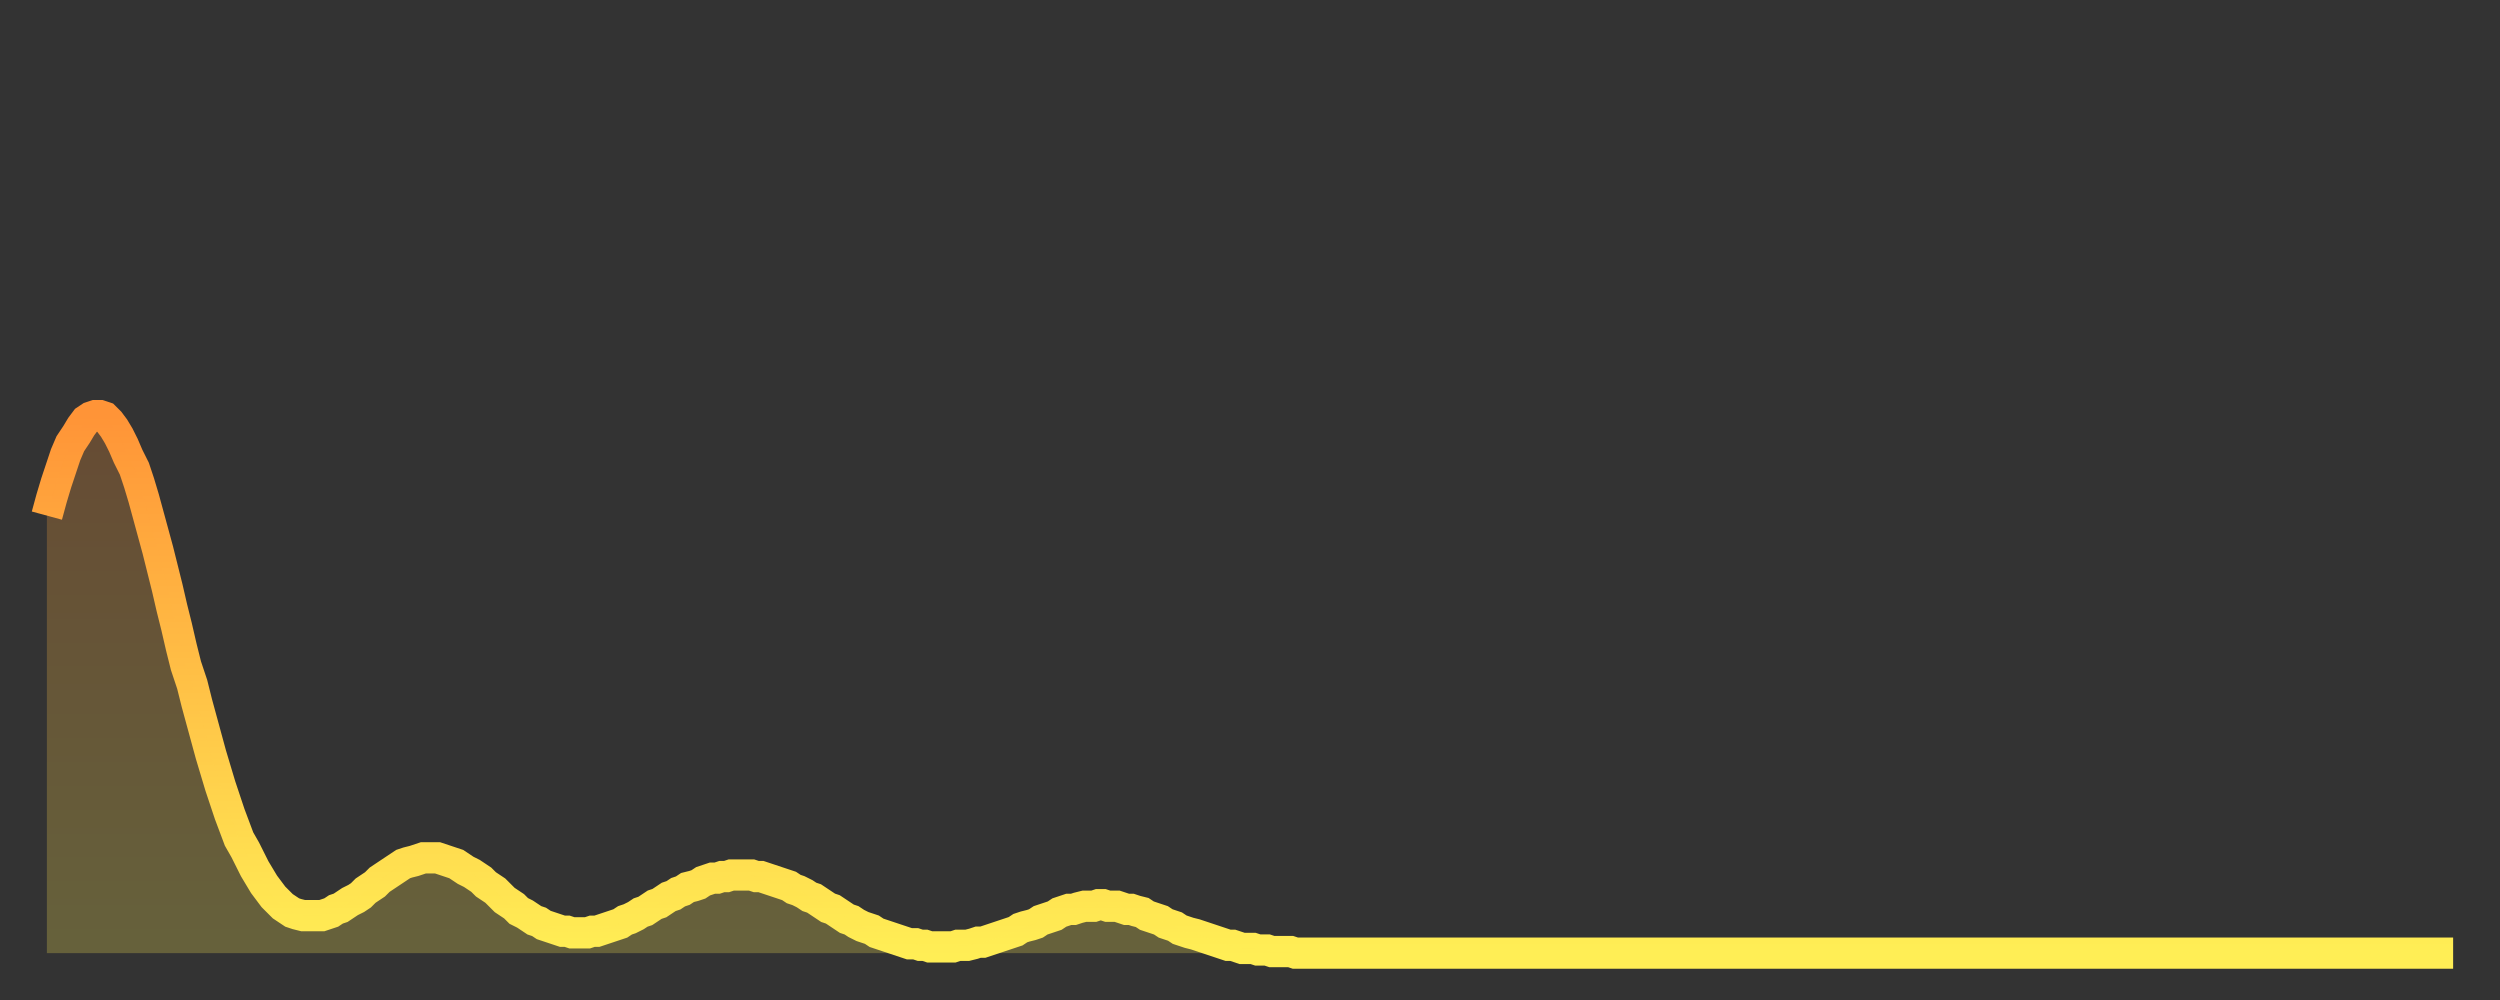 <?xml version="1.0" encoding="utf-8" ?>
<svg baseProfile="full" height="64" version="1.1" width="160" xmlns="http://www.w3.org/2000/svg" xmlns:ev="http://www.w3.org/2001/xml-events" xmlns:xlink="http://www.w3.org/1999/xlink"><rect width="100%" height="100%" fill="#333333" stroke="none"/><defs><linearGradient id="id1740878" x1="0" x2="0" y1="0" y2="1"><stop offset="0%" stop-color="#ff9437" /><stop offset="50%" stop-color="#ffc146" /><stop offset="100%" stop-color="#ffee55" /></linearGradient></defs><g transform="translate(3,3)"><g><path d="M 0.0 30.0 0.3 28.9 0.6 27.9 0.9 27.0 1.2 26.1 1.5 25.4 1.9 24.8 2.2 24.3 2.5 23.9 2.8 23.7 3.1 23.6 3.4 23.6 3.7 23.7 4.0 24.0 4.3 24.4 4.6 24.9 4.9 25.5 5.2 26.2 5.6 27.0 5.9 27.9 6.2 28.9 6.5 30.0 6.8 31.1 7.1 32.2 7.4 33.4 7.7 34.6 8.0 35.9 8.3 37.1 8.6 38.4 8.9 39.6 9.3 40.8 9.6 42.0 9.9 43.1 10.2 44.2 10.5 45.3 10.8 46.3 11.1 47.3 11.4 48.2 11.7 49.1 12.0 49.9 12.3 50.7 12.7 51.4 13.0 52.0 13.3 52.6 13.6 53.1 13.9 53.6 14.2 54.0 14.5 54.4 14.8 54.7 15.1 55.0 15.4 55.2 15.7 55.4 16.0 55.5 16.4 55.6 16.7 55.6 17.0 55.6 17.3 55.6 17.6 55.6 17.9 55.5 18.2 55.4 18.5 55.2 18.8 55.1 19.1 54.9 19.4 54.7 19.8 54.5 20.1 54.3 20.4 54.0 20.7 53.8 21.0 53.6 21.3 53.3 21.6 53.1 21.9 52.9 22.2 52.7 22.5 52.5 22.8 52.3 23.1 52.2 23.5 52.1 23.8 52.0 24.1 51.9 24.4 51.9 24.7 51.9 25.0 51.9 25.3 52.0 25.6 52.1 25.9 52.2 26.2 52.3 26.5 52.5 26.8 52.7 27.2 52.9 27.5 53.1 27.8 53.3 28.1 53.6 28.4 53.8 28.7 54.0 29.0 54.3 29.3 54.6 29.6 54.8 29.9 55.0 30.2 55.3 30.6 55.5 30.9 55.7 31.2 55.9 31.5 56.0 31.8 56.2 32.1 56.3 32.4 56.4 32.7 56.5 33.0 56.6 33.3 56.6 33.6 56.7 33.9 56.7 34.3 56.7 34.6 56.7 34.9 56.6 35.2 56.6 35.5 56.5 35.8 56.4 36.1 56.3 36.4 56.2 36.7 56.1 37.0 55.9 37.3 55.8 37.7 55.6 38.0 55.4 38.3 55.3 38.6 55.1 38.9 54.9 39.2 54.8 39.5 54.6 39.8 54.4 40.1 54.3 40.4 54.1 40.7 54.0 41.0 53.8 41.4 53.7 41.7 53.6 42.0 53.4 42.3 53.3 42.6 53.2 42.9 53.2 43.2 53.1 43.5 53.1 43.8 53.0 44.1 53.0 44.4 53.0 44.7 53.0 45.1 53.0 45.4 53.1 45.7 53.1 46.0 53.2 46.3 53.3 46.6 53.4 46.9 53.5 47.2 53.6 47.5 53.7 47.8 53.9 48.1 54.0 48.5 54.2 48.8 54.4 49.1 54.5 49.4 54.7 49.7 54.9 50.0 55.1 50.3 55.2 50.6 55.4 50.9 55.6 51.2 55.8 51.5 55.9 51.8 56.1 52.2 56.3 52.5 56.4 52.8 56.5 53.1 56.7 53.4 56.8 53.7 56.9 54.0 57.0 54.3 57.1 54.6 57.2 54.9 57.3 55.2 57.4 55.6 57.4 55.9 57.5 56.2 57.5 56.5 57.6 56.8 57.6 57.1 57.6 57.4 57.6 57.7 57.6 58.0 57.6 58.3 57.5 58.6 57.5 58.9 57.5 59.3 57.4 59.6 57.3 59.9 57.3 60.2 57.2 60.5 57.1 60.8 57.0 61.1 56.9 61.4 56.8 61.7 56.7 62.0 56.6 62.3 56.4 62.6 56.3 63.0 56.2 63.3 56.1 63.6 55.9 63.9 55.8 64.2 55.7 64.5 55.6 64.8 55.4 65.1 55.3 65.4 55.2 65.7 55.2 66.0 55.1 66.4 55.0 66.7 55.0 67.0 55.0 67.3 54.9 67.6 54.9 67.9 55.0 68.2 55.0 68.5 55.0 68.8 55.1 69.1 55.2 69.4 55.2 69.7 55.3 70.1 55.4 70.4 55.6 70.7 55.7 71.0 55.8 71.3 55.9 71.6 56.1 71.9 56.2 72.2 56.3 72.5 56.5 72.8 56.6 73.1 56.7 73.5 56.8 73.8 56.9 74.1 57.0 74.4 57.1 74.7 57.2 75.0 57.3 75.3 57.4 75.6 57.5 75.9 57.5 76.2 57.6 76.5 57.7 76.8 57.7 77.2 57.7 77.5 57.8 77.8 57.8 78.1 57.8 78.4 57.9 78.7 57.9 79.0 57.9 79.3 57.9 79.6 57.9 79.9 58.0 80.2 58.0 80.5 58.0 80.9 58.0 81.2 58.0 81.5 58.0 81.8 58.0 82.1 58.0 82.4 58.0 82.7 58.0 83.0 58.0 83.3 58.0 83.6 58.0 83.9 58.0 84.3 58.0 84.6 58.0 84.9 58.0 85.2 58.0 85.5 58.0 85.8 58.0 86.1 58.0 86.4 58.0 86.7 58.0 87.0 58.0 87.3 58.0 87.6 58.0 88.0 58.0 88.3 58.0 88.6 58.0 88.9 58.0 89.2 58.0 89.5 58.0 89.8 58.0 90.1 58.0 90.4 58.0 90.7 58.0 91.0 58.0 91.4 58.0 91.7 58.0 92.0 58.0 92.3 58.0 92.6 58.0 92.9 58.0 93.2 58.0 93.5 58.0 93.8 58.0 94.1 58.0 94.4 58.0 94.7 58.0 95.1 58.0 95.4 58.0 95.7 58.0 96.0 58.0 96.3 58.0 96.6 58.0 96.9 58.0 97.2 58.0 97.5 58.0 97.8 58.0 98.1 58.0 98.4 58.0 98.8 58.0 99.1 58.0 99.4 58.0 99.7 58.0 100.0 58.0 100.3 58.0 100.6 58.0 100.9 58.0 101.2 58.0 101.5 58.0 101.8 58.0 102.2 58.0 102.5 58.0 102.8 58.0 103.1 58.0 103.4 58.0 103.7 58.0 104.0 58.0 104.3 58.0 104.6 58.0 104.9 58.0 105.2 58.0 105.5 58.0 105.9 58.0 106.2 58.0 106.5 58.0 106.8 58.0 107.1 58.0 107.4 58.0 107.7 58.0 108.0 58.0 108.3 58.0 108.6 58.0 108.9 58.0 109.3 58.0 109.6 58.0 109.9 58.0 110.2 58.0 110.5 58.0 110.8 58.0 111.1 58.0 111.4 58.0 111.7 58.0 112.0 58.0 112.3 58.0 112.6 58.0 113.0 58.0 113.3 58.0 113.6 58.0 113.9 58.0 114.2 58.0 114.5 58.0 114.8 58.0 115.1 58.0 115.4 58.0 115.7 58.0 116.0 58.0 116.3 58.0 116.7 58.0 117.0 58.0 117.3 58.0 117.6 58.0 117.9 58.0 118.2 58.0 118.5 58.0 118.8 58.0 119.1 58.0 119.4 58.0 119.7 58.0 120.1 58.0 120.4 58.0 120.7 58.0 121.0 58.0 121.3 58.0 121.6 58.0 121.9 58.0 122.2 58.0 122.5 58.0 122.8 58.0 123.1 58.0 123.4 58.0 123.8 58.0 124.1 58.0 124.4 58.0 124.7 58.0 125.0 58.0 125.3 58.0 125.6 58.0 125.9 58.0 126.2 58.0 126.5 58.0 126.8 58.0 127.2 58.0 127.5 58.0 127.8 58.0 128.1 58.0 128.4 58.0 128.7 58.0 129.0 58.0 129.3 58.0 129.6 58.0 129.9 58.0 130.2 58.0 130.5 58.0 130.9 58.0 131.2 58.0 131.5 58.0 131.8 58.0 132.1 58.0 132.4 58.0 132.7 58.0 133.0 58.0 133.3 58.0 133.6 58.0 133.9 58.0 134.2 58.0 134.6 58.0 134.9 58.0 135.2 58.0 135.5 58.0 135.8 58.0 136.1 58.0 136.4 58.0 136.7 58.0 137.0 58.0 137.3 58.0 137.6 58.0 138.0 58.0 138.3 58.0 138.6 58.0 138.9 58.0 139.2 58.0 139.5 58.0 139.8 58.0 140.1 58.0 140.4 58.0 140.7 58.0 141.0 58.0 141.3 58.0 141.7 58.0 142.0 58.0 142.3 58.0 142.6 58.0 142.9 58.0 143.2 58.0 143.5 58.0 143.8 58.0 144.1 58.0 144.4 58.0 144.7 58.0 145.1 58.0 145.4 58.0 145.7 58.0 146.0 58.0 146.3 58.0 146.6 58.0 146.9 58.0 147.2 58.0 147.5 58.0 147.8 58.0 148.1 58.0 148.4 58.0 148.8 58.0 149.1 58.0 149.4 58.0 149.7 58.0 150.0 58.0 150.3 58.0 150.6 58.0 150.9 58.0 151.2 58.0 151.5 58.0 151.8 58.0 152.1 58.0 152.5 58.0 152.8 58.0 153.1 58.0 153.4 58.0 153.7 58.0 154.0 58.0" fill="none" id="graph-curve" opacity="1" stroke="url(#id1740878)" stroke-width="2" /><path d="M 0 58 L 0.0 30.0 0.3 28.9 0.6 27.9 0.9 27.0 1.2 26.1 1.5 25.4 1.9 24.8 2.2 24.3 2.5 23.9 2.8 23.7 3.1 23.6 3.4 23.6 3.7 23.7 4.0 24.0 4.3 24.4 4.6 24.9 4.9 25.5 5.2 26.2 5.6 27.0 5.9 27.9 6.2 28.9 6.5 30.0 6.8 31.1 7.1 32.2 7.4 33.4 7.7 34.6 8.0 35.9 8.3 37.1 8.6 38.4 8.9 39.6 9.3 40.8 9.6 42.0 9.9 43.1 10.2 44.2 10.5 45.3 10.8 46.3 11.1 47.3 11.4 48.2 11.7 49.1 12.0 49.9 12.3 50.7 12.7 51.4 13.0 52.0 13.3 52.6 13.6 53.1 13.9 53.6 14.2 54.0 14.5 54.4 14.8 54.7 15.1 55.0 15.4 55.2 15.7 55.4 16.0 55.5 16.4 55.6 16.7 55.6 17.0 55.6 17.3 55.6 17.6 55.6 17.9 55.5 18.2 55.4 18.5 55.2 18.8 55.1 19.1 54.9 19.4 54.7 19.8 54.5 20.1 54.3 20.4 54.0 20.7 53.8 21.0 53.6 21.3 53.3 21.6 53.1 21.9 52.9 22.2 52.7 22.5 52.5 22.8 52.3 23.1 52.2 23.5 52.1 23.8 52.0 24.1 51.9 24.4 51.9 24.7 51.9 25.0 51.9 25.3 52.0 25.6 52.1 25.9 52.2 26.2 52.3 26.5 52.5 26.8 52.7 27.2 52.9 27.5 53.1 27.8 53.3 28.1 53.6 28.4 53.8 28.7 54.0 29.0 54.3 29.3 54.6 29.6 54.8 29.9 55.0 30.2 55.3 30.6 55.5 30.9 55.7 31.2 55.9 31.5 56.0 31.8 56.2 32.1 56.3 32.4 56.4 32.7 56.5 33.0 56.6 33.3 56.6 33.6 56.7 33.9 56.7 34.3 56.7 34.6 56.7 34.9 56.6 35.2 56.6 35.5 56.5 35.8 56.4 36.1 56.3 36.4 56.2 36.7 56.1 37.0 55.9 37.3 55.8 37.7 55.6 38.0 55.4 38.3 55.3 38.6 55.1 38.9 54.9 39.2 54.8 39.5 54.6 39.8 54.4 40.1 54.3 40.4 54.1 40.7 54.0 41.0 53.8 41.4 53.7 41.7 53.6 42.0 53.4 42.3 53.3 42.6 53.2 42.9 53.2 43.2 53.1 43.5 53.1 43.8 53.0 44.1 53.0 44.4 53.0 44.7 53.0 45.1 53.0 45.4 53.1 45.7 53.1 46.0 53.2 46.3 53.3 46.6 53.4 46.9 53.5 47.2 53.6 47.5 53.7 47.8 53.9 48.1 54.0 48.5 54.2 48.8 54.4 49.1 54.5 49.4 54.7 49.7 54.9 50.0 55.1 50.3 55.2 50.6 55.4 50.9 55.6 51.2 55.8 51.5 55.9 51.8 56.1 52.2 56.3 52.5 56.4 52.8 56.5 53.1 56.7 53.4 56.8 53.7 56.9 54.0 57.0 54.3 57.1 54.6 57.2 54.9 57.3 55.2 57.4 55.6 57.4 55.9 57.5 56.2 57.5 56.5 57.6 56.8 57.6 57.1 57.6 57.4 57.6 57.7 57.6 58.0 57.6 58.3 57.5 58.6 57.5 58.9 57.5 59.3 57.4 59.6 57.3 59.9 57.3 60.2 57.2 60.5 57.1 60.8 57.0 61.1 56.9 61.4 56.8 61.7 56.7 62.0 56.6 62.3 56.4 62.6 56.3 63.0 56.2 63.3 56.1 63.6 55.9 63.9 55.8 64.2 55.7 64.5 55.6 64.8 55.4 65.1 55.3 65.4 55.2 65.7 55.2 66.0 55.1 66.4 55.0 66.7 55.0 67.0 55.0 67.3 54.9 67.6 54.9 67.9 55.0 68.2 55.0 68.5 55.0 68.8 55.1 69.1 55.2 69.4 55.2 69.7 55.3 70.1 55.4 70.4 55.6 70.7 55.7 71.0 55.8 71.3 55.9 71.6 56.1 71.9 56.2 72.2 56.3 72.5 56.5 72.8 56.6 73.1 56.7 73.5 56.8 73.8 56.9 74.1 57.0 74.4 57.1 74.7 57.2 75.0 57.3 75.3 57.4 75.6 57.5 75.9 57.5 76.2 57.6 76.5 57.7 76.8 57.7 77.2 57.7 77.5 57.8 77.8 57.8 78.1 57.8 78.4 57.9 78.7 57.9 79.0 57.9 79.3 57.9 79.6 57.9 79.9 58.0 80.2 58.0 80.5 58.0 80.9 58.0 81.2 58.0 81.5 58.0 81.8 58.0 82.1 58.0 82.4 58.0 82.7 58.0 83.0 58.0 83.3 58.0 83.6 58.0 83.9 58.0 84.3 58.0 84.6 58.0 84.9 58.0 85.2 58.0 85.5 58.0 85.8 58.0 86.1 58.0 86.4 58.0 86.7 58.0 87.0 58.0 87.3 58.0 87.6 58.0 88.0 58.0 88.3 58.0 88.6 58.0 88.9 58.0 89.2 58.0 89.5 58.0 89.8 58.0 90.1 58.0 90.4 58.0 90.7 58.0 91.0 58.0 91.4 58.0 91.7 58.0 92.0 58.0 92.3 58.0 92.6 58.0 92.9 58.0 93.2 58.0 93.5 58.0 93.8 58.0 94.1 58.0 94.4 58.0 94.7 58.0 95.1 58.0 95.4 58.0 95.7 58.0 96.0 58.0 96.3 58.0 96.6 58.0 96.9 58.0 97.2 58.0 97.5 58.0 97.8 58.0 98.1 58.0 98.4 58.0 98.8 58.0 99.1 58.0 99.4 58.0 99.7 58.0 100.0 58.0 100.3 58.0 100.6 58.0 100.9 58.0 101.2 58.0 101.5 58.0 101.8 58.0 102.2 58.0 102.5 58.0 102.8 58.0 103.1 58.0 103.4 58.0 103.7 58.0 104.0 58.0 104.3 58.0 104.6 58.0 104.9 58.0 105.2 58.0 105.5 58.0 105.9 58.0 106.2 58.0 106.5 58.0 106.8 58.0 107.1 58.0 107.4 58.0 107.7 58.0 108.0 58.0 108.3 58.0 108.6 58.0 108.9 58.0 109.3 58.0 109.6 58.0 109.9 58.0 110.2 58.0 110.5 58.0 110.8 58.0 111.1 58.0 111.4 58.0 111.7 58.0 112.0 58.0 112.3 58.0 112.6 58.0 113.0 58.0 113.3 58.0 113.6 58.0 113.9 58.0 114.2 58.0 114.5 58.0 114.8 58.0 115.1 58.0 115.4 58.0 115.7 58.0 116.0 58.0 116.3 58.0 116.7 58.0 117.0 58.0 117.3 58.0 117.6 58.0 117.9 58.0 118.2 58.0 118.5 58.0 118.8 58.0 119.1 58.0 119.4 58.0 119.7 58.0 120.1 58.0 120.4 58.0 120.7 58.0 121.0 58.0 121.3 58.0 121.6 58.0 121.9 58.0 122.2 58.0 122.5 58.0 122.8 58.0 123.1 58.0 123.4 58.0 123.8 58.0 124.1 58.0 124.4 58.0 124.7 58.0 125.0 58.0 125.3 58.0 125.6 58.0 125.9 58.0 126.2 58.0 126.5 58.0 126.8 58.0 127.2 58.0 127.5 58.0 127.8 58.0 128.1 58.0 128.4 58.0 128.7 58.0 129.0 58.0 129.3 58.0 129.6 58.0 129.9 58.0 130.2 58.0 130.5 58.0 130.9 58.0 131.2 58.0 131.5 58.0 131.8 58.0 132.1 58.0 132.4 58.0 132.7 58.0 133.0 58.0 133.3 58.0 133.6 58.0 133.9 58.0 134.2 58.0 134.6 58.0 134.9 58.0 135.2 58.0 135.5 58.0 135.8 58.0 136.1 58.0 136.4 58.0 136.7 58.0 137.0 58.0 137.3 58.0 137.6 58.0 138.0 58.0 138.3 58.0 138.6 58.0 138.9 58.0 139.2 58.0 139.5 58.0 139.8 58.0 140.1 58.0 140.4 58.0 140.7 58.0 141.0 58.0 141.3 58.0 141.7 58.0 142.0 58.0 142.3 58.0 142.6 58.0 142.9 58.0 143.2 58.0 143.5 58.0 143.8 58.0 144.1 58.0 144.4 58.0 144.7 58.0 145.1 58.0 145.4 58.0 145.7 58.0 146.0 58.0 146.3 58.0 146.6 58.0 146.9 58.0 147.2 58.0 147.5 58.0 147.8 58.0 148.1 58.0 148.4 58.0 148.8 58.0 149.1 58.0 149.4 58.0 149.7 58.0 150.0 58.0 150.3 58.0 150.6 58.0 150.9 58.0 151.2 58.0 151.5 58.0 151.8 58.0 152.1 58.0 152.5 58.0 152.8 58.0 153.1 58.0 153.4 58.0 153.7 58.0 154.0 58.0 154 58" fill="url(#id1740878)" fill-opacity=".25" id="graph-shadow" /></g></g></svg>